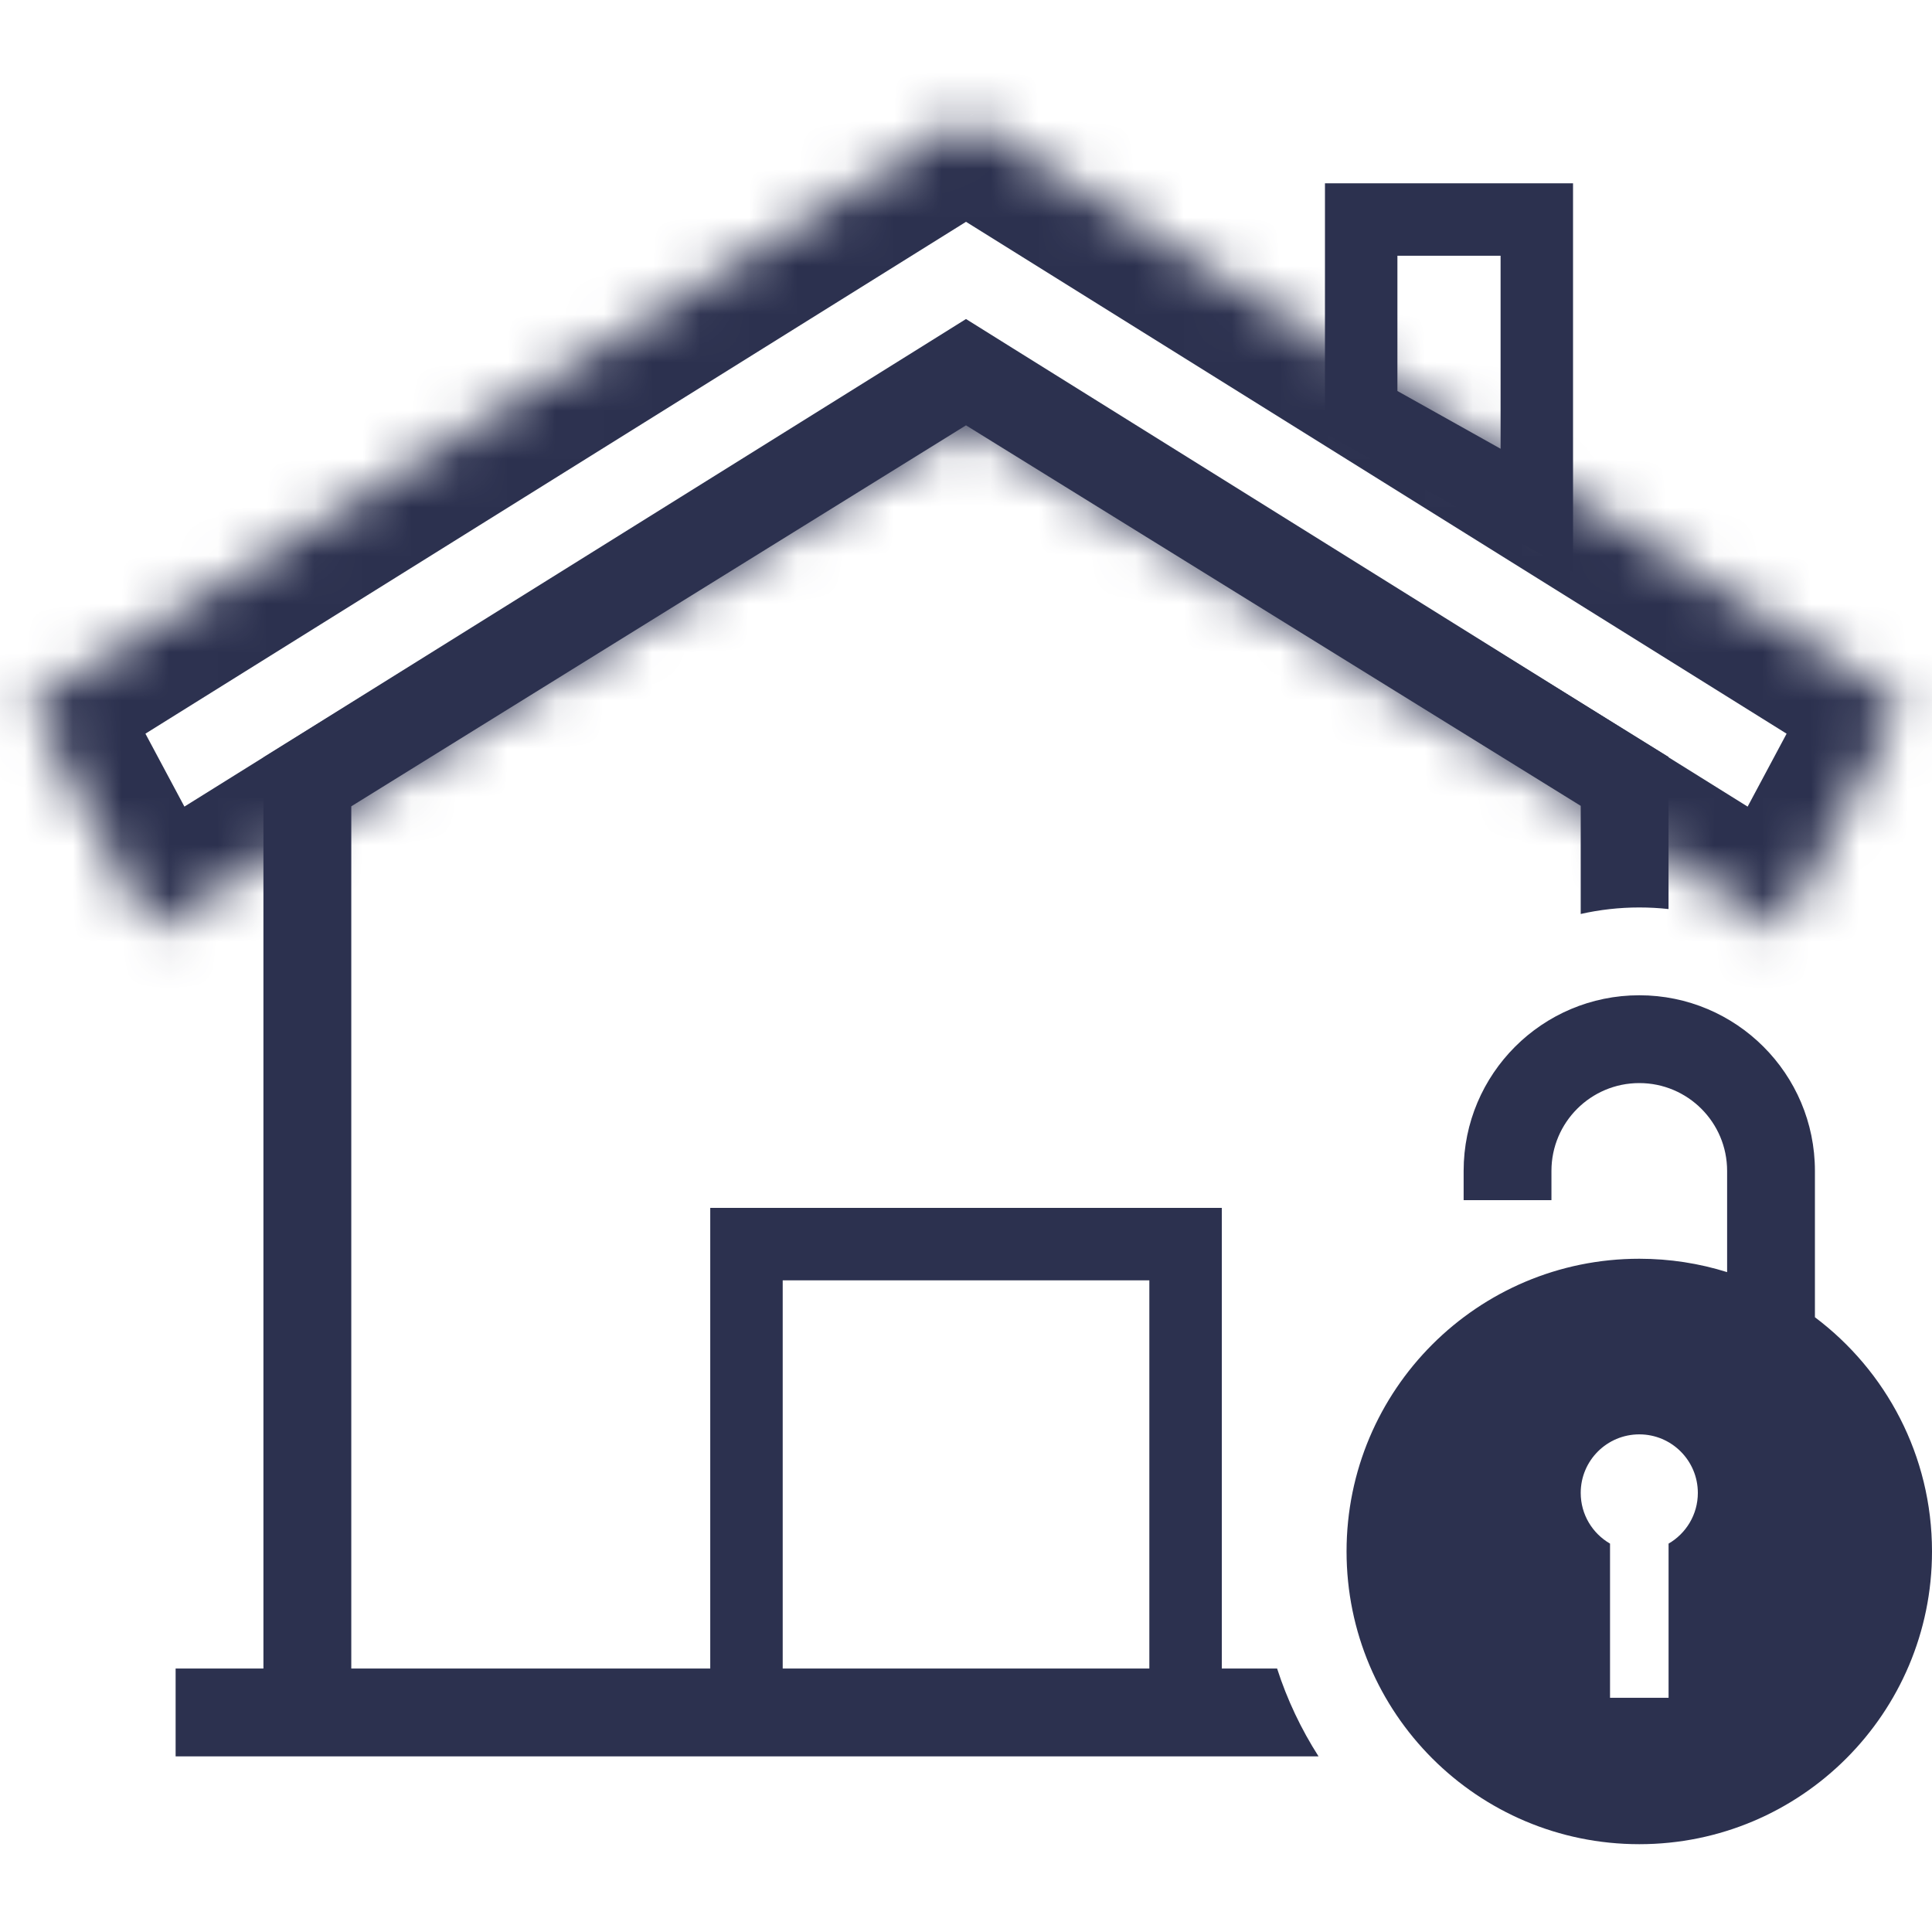<svg width="40" height="40" viewBox="0 0 40 40" fill="none" xmlns="http://www.w3.org/2000/svg">
<path d="M24.546 25.758H15.455V35.455H24.546V25.758Z" stroke="#2C314F" stroke-width="1.5"/>
<path d="M28.182 4.545H31.818V10.57L28.182 8.535V4.545Z" stroke="#2C314F" stroke-width="1.5"/>
<mask id="mask0_15372_4007" style="mask-type:luminance" maskUnits="userSpaceOnUse" x="0" y="2" width="40" height="18">
<path fill-rule="evenodd" clip-rule="evenodd" d="M20 8.748L3.13 19.271L0.606 14.547L19.918 2.501L19.959 2.424L20 2.45L20.041 2.424L20.082 2.501L39.394 14.547L36.87 19.271L20 8.748Z" fill="white"/>
</mask>
<g mask="url(#mask0_15372_4007)">
<path d="M20 8.748L20.962 7.206L20 6.605L19.038 7.206L20 8.748ZM3.13 19.271L1.527 20.128L2.443 21.843L4.093 20.814L3.13 19.271ZM0.606 14.547L-0.356 13.005L-1.799 13.905L-0.997 15.404L0.606 14.547ZM19.919 2.501L20.881 4.043L21.293 3.786L21.522 3.358L19.919 2.501ZM19.959 2.424L20.922 0.882L19.272 -0.147L18.356 1.567L19.959 2.424ZM20 2.45L19.038 3.993L20 4.593L20.962 3.993L20 2.45ZM20.041 2.424L21.645 1.567L20.728 -0.147L19.079 0.882L20.041 2.424ZM20.082 2.501L18.478 3.358L18.707 3.786L19.12 4.043L20.082 2.501ZM39.394 14.547L40.998 15.404L41.799 13.905L40.357 13.005L39.394 14.547ZM36.87 19.271L35.908 20.814L37.557 21.843L38.474 20.128L36.87 19.271ZM19.038 7.206L2.168 17.729L4.093 20.814L20.962 10.291L19.038 7.206ZM4.734 18.414L2.21 13.691L-0.997 15.404L1.527 20.128L4.734 18.414ZM1.568 16.09L20.881 4.043L18.956 0.958L-0.356 13.005L1.568 16.09ZM21.522 3.358L21.563 3.281L18.356 1.567L18.315 1.644L21.522 3.358ZM18.997 3.967L19.038 3.993L20.962 0.907L20.922 0.882L18.997 3.967ZM20.962 3.993L21.003 3.967L19.079 0.882L19.038 0.907L20.962 3.993ZM18.438 3.281L18.478 3.358L21.685 1.644L21.645 1.567L18.438 3.281ZM19.12 4.043L38.432 16.09L40.357 13.005L21.044 0.958L19.12 4.043ZM37.791 13.691L35.267 18.414L38.474 20.128L40.998 15.404L37.791 13.691ZM37.832 17.729L20.962 7.206L19.038 10.291L35.908 20.814L37.832 17.729Z" fill="#2C314F"/>
</g>
<path fill-rule="evenodd" clip-rule="evenodd" d="M32.727 16.684L20 8.806L7.273 16.694V34.545H26.441C26.649 35.192 26.94 35.802 27.299 36.364H7.273H5.454H3.636V34.545H5.454V15.682L20 6.667L34.545 15.671V18.821C34.346 18.799 34.144 18.788 33.939 18.788C33.523 18.788 33.117 18.835 32.727 18.923V16.684Z" fill="#2C314F"/>
<path fill-rule="evenodd" clip-rule="evenodd" d="M35.758 24.848V24.242C35.758 23.238 34.944 22.424 33.94 22.424C32.935 22.424 32.121 23.238 32.121 24.242V24.848H30.303V24.242C30.303 22.234 31.931 20.606 33.94 20.606C35.948 20.606 37.576 22.234 37.576 24.242V27.272C39.048 28.378 40 30.138 40 32.121C40 35.468 37.287 38.182 33.94 38.182C30.592 38.182 27.879 35.468 27.879 32.121C27.879 28.774 30.592 26.061 33.94 26.061C34.573 26.061 35.184 26.158 35.758 26.338V24.848ZM34.546 31.959C34.908 31.749 35.152 31.358 35.152 30.909C35.152 30.239 34.609 29.697 33.94 29.697C33.27 29.697 32.727 30.239 32.727 30.909C32.727 31.358 32.971 31.749 33.334 31.959V35.151H34.546V31.959Z" fill="#2C314F"/>
</svg>
